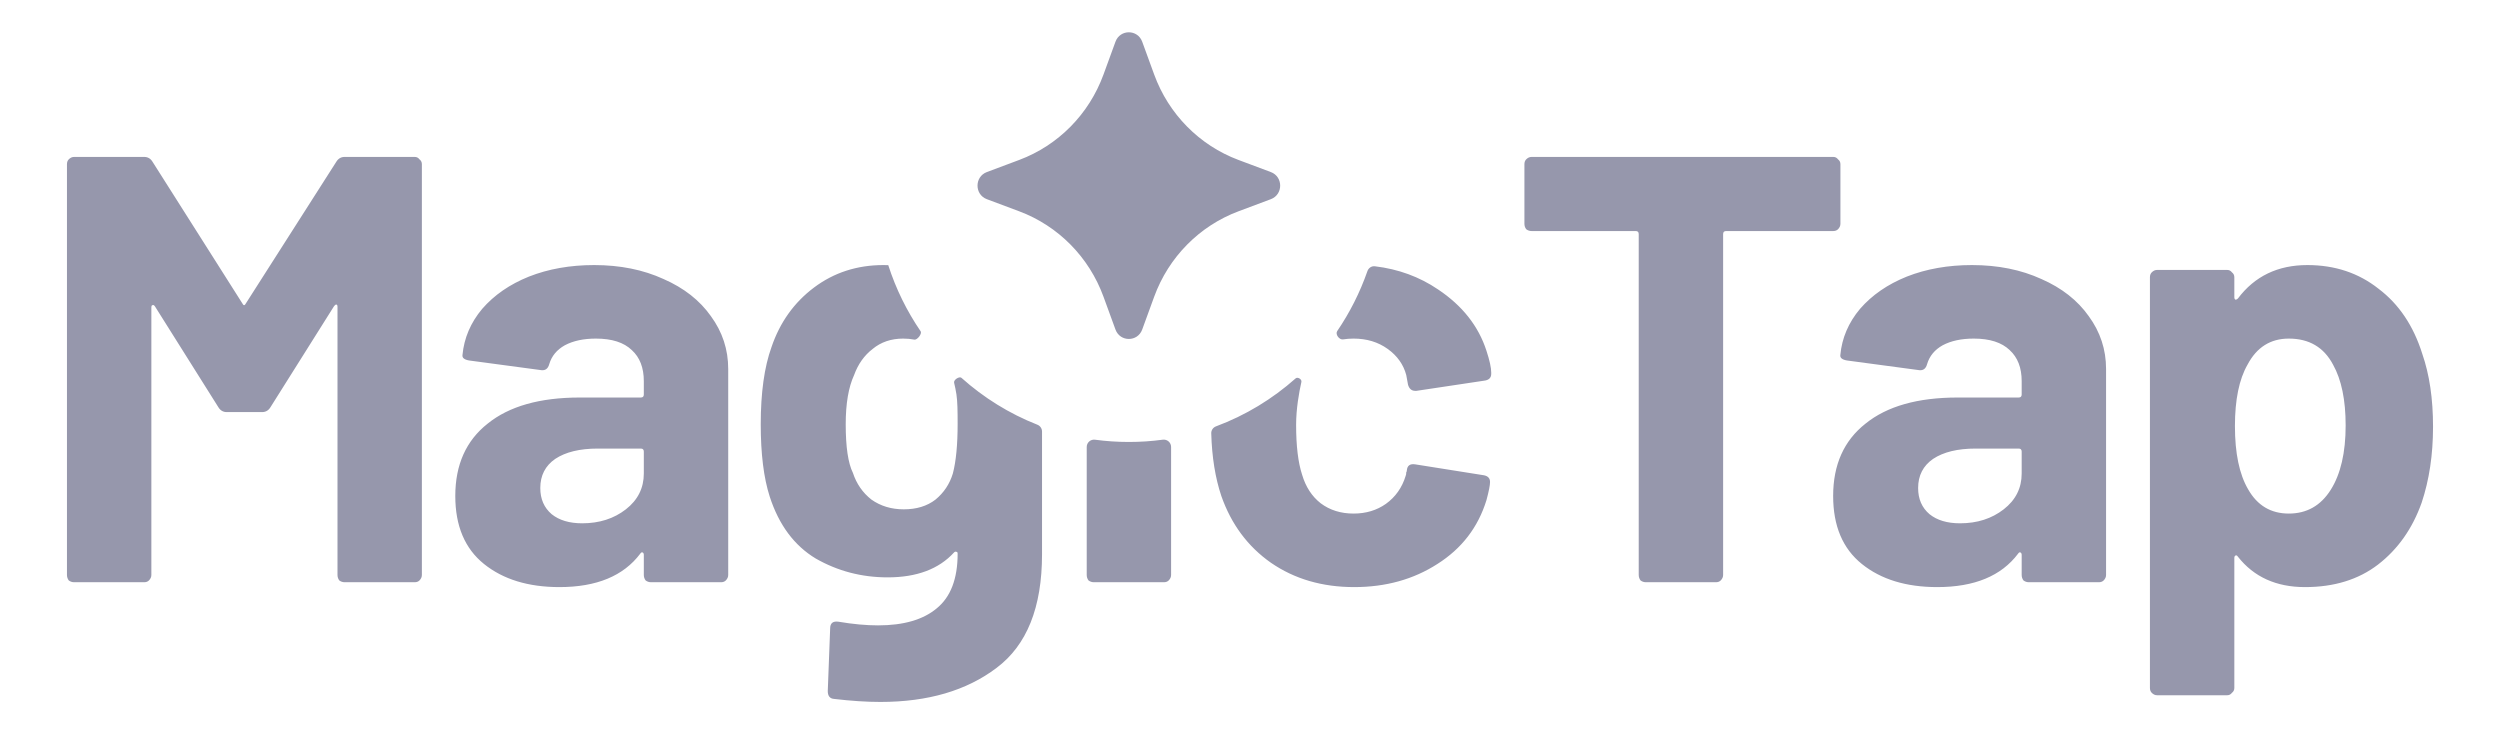 <?xml version="1.0" encoding="UTF-8"?> <svg xmlns="http://www.w3.org/2000/svg" width="112" height="33" viewBox="0 0 112 33" fill="none"> <path fill-rule="evenodd" clip-rule="evenodd" d="M51.171 1.869C50.965 1.306 50.179 1.306 49.973 1.869L49.436 3.341C48.789 5.113 47.411 6.51 45.662 7.165L44.21 7.709C43.654 7.918 43.654 8.714 44.21 8.923L45.662 9.467C47.411 10.123 48.789 11.519 49.436 13.291L49.973 14.763C50.179 15.326 50.965 15.326 51.171 14.763L51.708 13.291C52.355 11.519 53.734 10.123 55.482 9.467L56.935 8.923C57.491 8.714 57.491 7.918 56.935 7.709L55.482 7.165C53.734 6.51 52.355 5.113 51.708 3.341L51.171 1.869ZM39.577 11.875C39.65 11.875 39.723 11.876 39.794 11.879C40.136 12.943 40.628 13.939 41.244 14.841C41.319 14.951 41.091 15.241 40.962 15.215C40.804 15.184 40.638 15.169 40.462 15.169C39.926 15.169 39.47 15.323 39.095 15.632C38.719 15.922 38.442 16.312 38.264 16.802C38.013 17.346 37.888 18.081 37.888 19.007C37.888 20.023 37.995 20.749 38.21 21.184C38.371 21.674 38.648 22.074 39.041 22.382C39.452 22.672 39.935 22.818 40.489 22.818C41.061 22.818 41.535 22.672 41.91 22.382C42.285 22.074 42.545 21.683 42.688 21.212C42.831 20.667 42.902 19.923 42.902 18.98C42.902 18.417 42.895 17.98 42.849 17.673C42.819 17.481 42.783 17.305 42.744 17.147C42.712 17.018 42.978 16.842 43.076 16.93C44.069 17.818 45.217 18.533 46.474 19.027C46.599 19.076 46.683 19.197 46.683 19.333V24.832C46.683 27.209 46.004 28.906 44.645 29.922C43.304 30.938 41.57 31.447 39.443 31.447C38.818 31.447 38.12 31.401 37.352 31.31C37.173 31.292 37.084 31.174 37.084 30.957L37.191 28.153C37.191 27.917 37.316 27.817 37.566 27.853C38.21 27.962 38.8 28.017 39.336 28.017C40.48 28.017 41.356 27.763 41.964 27.255C42.589 26.747 42.902 25.93 42.902 24.805C42.902 24.75 42.884 24.723 42.849 24.723C42.813 24.705 42.777 24.714 42.741 24.75C42.062 25.494 41.07 25.866 39.765 25.866C38.603 25.866 37.531 25.585 36.547 25.023C35.582 24.442 34.894 23.516 34.483 22.246C34.215 21.411 34.081 20.331 34.081 19.007C34.081 17.591 34.242 16.439 34.563 15.55C34.939 14.443 35.573 13.554 36.467 12.882C37.361 12.211 38.398 11.875 39.577 11.875ZM48.685 20.024C48.685 19.824 48.862 19.672 49.058 19.699C49.553 19.766 50.059 19.8 50.572 19.8C51.088 19.8 51.595 19.766 52.092 19.698C52.288 19.672 52.465 19.823 52.465 20.023V25.758C52.465 25.848 52.43 25.93 52.358 26.003C52.304 26.057 52.233 26.084 52.144 26.084H49.007C48.917 26.084 48.837 26.057 48.765 26.003C48.712 25.93 48.685 25.848 48.685 25.758V20.024ZM54.264 19.413C54.26 19.273 54.348 19.149 54.477 19.101C55.799 18.609 57.005 17.875 58.044 16.952C58.135 16.871 58.33 16.99 58.303 17.11C58.196 17.585 58.066 18.315 58.066 19.034C58.066 19.978 58.156 20.722 58.334 21.266C58.495 21.811 58.772 22.237 59.166 22.546C59.577 22.854 60.068 23.008 60.64 23.008C61.194 23.008 61.677 22.863 62.088 22.573C62.517 22.264 62.812 21.847 62.973 21.32C62.991 21.284 63 21.23 63 21.157C63.018 21.139 63.026 21.112 63.026 21.076C63.044 20.858 63.169 20.767 63.402 20.803L66.485 21.293C66.664 21.33 66.754 21.429 66.754 21.593C66.754 21.738 66.7 22.01 66.593 22.409C66.217 23.625 65.484 24.578 64.394 25.267C63.322 25.957 62.079 26.302 60.667 26.302C59.237 26.302 57.995 25.939 56.94 25.213C55.903 24.487 55.161 23.489 54.715 22.219C54.444 21.412 54.294 20.477 54.264 19.413ZM60.167 15.205C59.998 15.232 59.809 14.975 59.907 14.832C60.468 14.008 60.926 13.106 61.261 12.145C61.311 12.004 61.447 11.911 61.594 11.929C62.644 12.054 63.587 12.399 64.421 12.964C65.511 13.69 66.235 14.606 66.593 15.713C66.736 16.149 66.807 16.475 66.807 16.693V16.747C66.807 16.911 66.718 17.011 66.539 17.047L63.456 17.51H63.402C63.241 17.51 63.134 17.419 63.08 17.238L63 16.802C62.875 16.33 62.597 15.94 62.169 15.632C61.739 15.323 61.23 15.169 60.64 15.169C60.475 15.169 60.317 15.181 60.167 15.205ZM15.066 7.248C15.155 7.102 15.28 7.03 15.441 7.03H18.578C18.668 7.03 18.739 7.066 18.793 7.139C18.864 7.193 18.9 7.266 18.9 7.356V25.758C18.9 25.848 18.864 25.93 18.793 26.003C18.739 26.057 18.668 26.084 18.578 26.084H15.441C15.352 26.084 15.271 26.057 15.2 26.003C15.146 25.93 15.12 25.848 15.12 25.758V13.753C15.12 13.681 15.102 13.644 15.066 13.644C15.03 13.644 14.994 13.672 14.959 13.726L12.116 18.245C12.027 18.39 11.902 18.462 11.741 18.462H10.159C9.998 18.462 9.873 18.39 9.784 18.245L6.942 13.726C6.906 13.672 6.87 13.653 6.834 13.672C6.799 13.672 6.781 13.708 6.781 13.78V25.758C6.781 25.848 6.745 25.93 6.673 26.003C6.62 26.057 6.548 26.084 6.459 26.084H3.322C3.232 26.084 3.152 26.057 3.08 26.003C3.027 25.93 3 25.848 3 25.758V7.356C3 7.266 3.027 7.193 3.08 7.139C3.152 7.066 3.232 7.03 3.322 7.03H6.459C6.62 7.03 6.745 7.102 6.834 7.248L10.856 13.59C10.91 13.699 10.963 13.699 11.017 13.59L15.066 7.248ZM26.618 11.875C27.78 11.875 28.817 12.084 29.728 12.501C30.64 12.9 31.346 13.454 31.847 14.162C32.365 14.869 32.624 15.659 32.624 16.53V25.758C32.624 25.848 32.588 25.93 32.517 26.003C32.463 26.057 32.392 26.084 32.302 26.084H29.165C29.076 26.084 28.995 26.057 28.924 26.003C28.87 25.93 28.843 25.848 28.843 25.758V24.859C28.843 24.805 28.826 24.768 28.79 24.75C28.754 24.732 28.718 24.75 28.683 24.805C27.932 25.803 26.725 26.302 25.063 26.302C23.669 26.302 22.543 25.957 21.684 25.267C20.826 24.578 20.397 23.562 20.397 22.219C20.397 20.822 20.88 19.742 21.845 18.98C22.811 18.199 24.187 17.809 25.974 17.809H28.709C28.799 17.809 28.843 17.764 28.843 17.673V17.074C28.843 16.475 28.665 16.013 28.307 15.686C27.95 15.341 27.413 15.169 26.698 15.169C26.144 15.169 25.68 15.268 25.304 15.468C24.947 15.668 24.714 15.949 24.607 16.312C24.553 16.512 24.437 16.602 24.259 16.584L21.014 16.149C20.8 16.112 20.701 16.031 20.719 15.904C20.791 15.142 21.086 14.452 21.604 13.835C22.14 13.218 22.837 12.737 23.695 12.392C24.571 12.047 25.546 11.875 26.618 11.875ZM26.082 23.444C26.85 23.444 27.503 23.235 28.039 22.818C28.575 22.4 28.843 21.865 28.843 21.212V20.232C28.843 20.141 28.799 20.096 28.709 20.096H26.779C25.974 20.096 25.34 20.25 24.875 20.558C24.428 20.867 24.205 21.302 24.205 21.865C24.205 22.355 24.375 22.745 24.714 23.035C25.054 23.308 25.51 23.444 26.082 23.444ZM82.129 7.03C82.219 7.03 82.29 7.066 82.344 7.139C82.415 7.193 82.451 7.266 82.451 7.356V10.024C82.451 10.115 82.415 10.197 82.344 10.269C82.29 10.323 82.219 10.351 82.129 10.351H77.33C77.24 10.351 77.196 10.396 77.196 10.487V25.758C77.196 25.848 77.16 25.93 77.089 26.003C77.035 26.057 76.963 26.084 76.874 26.084H73.737C73.647 26.084 73.567 26.057 73.496 26.003C73.442 25.93 73.415 25.848 73.415 25.758V10.487C73.415 10.396 73.371 10.351 73.281 10.351H68.616C68.526 10.351 68.446 10.323 68.374 10.269C68.321 10.197 68.294 10.115 68.294 10.024V7.356C68.294 7.266 68.321 7.193 68.374 7.139C68.446 7.066 68.526 7.03 68.616 7.03H82.129ZM91.456 12.501C90.544 12.084 89.507 11.875 88.345 11.875C87.273 11.875 86.299 12.047 85.423 12.392C84.565 12.737 83.868 13.218 83.331 13.835C82.813 14.452 82.518 15.142 82.447 15.904C82.429 16.031 82.527 16.112 82.742 16.149L85.986 16.584C86.165 16.602 86.281 16.512 86.334 16.312C86.442 15.949 86.674 15.668 87.032 15.468C87.407 15.268 87.872 15.169 88.426 15.169C89.141 15.169 89.677 15.341 90.035 15.686C90.392 16.013 90.571 16.475 90.571 17.074V17.673C90.571 17.764 90.526 17.809 90.437 17.809H87.702C85.914 17.809 84.538 18.199 83.573 18.98C82.607 19.742 82.125 20.822 82.125 22.219C82.125 23.562 82.554 24.578 83.412 25.267C84.27 25.957 85.396 26.302 86.79 26.302C88.453 26.302 89.659 25.803 90.41 24.805C90.446 24.75 90.481 24.732 90.517 24.75C90.553 24.768 90.571 24.805 90.571 24.859V25.758C90.571 25.848 90.598 25.93 90.651 26.003C90.723 26.057 90.803 26.084 90.893 26.084H94.03C94.119 26.084 94.191 26.057 94.244 26.003C94.316 25.93 94.352 25.848 94.352 25.758V16.53C94.352 15.659 94.092 14.869 93.574 14.162C93.073 13.454 92.367 12.9 91.456 12.501ZM89.766 22.818C89.23 23.235 88.578 23.444 87.809 23.444C87.237 23.444 86.781 23.308 86.442 23.035C86.102 22.745 85.932 22.355 85.932 21.865C85.932 21.302 86.156 20.867 86.603 20.558C87.067 20.25 87.702 20.096 88.506 20.096H90.437C90.526 20.096 90.571 20.141 90.571 20.232V21.212C90.571 21.865 90.303 22.4 89.766 22.818ZM108.517 15.849C108.839 16.775 109 17.863 109 19.116C109 20.368 108.83 21.502 108.491 22.518C108.079 23.68 107.427 24.605 106.533 25.295C105.657 25.966 104.567 26.302 103.262 26.302C101.975 26.302 100.974 25.848 100.259 24.941C100.223 24.886 100.187 24.868 100.152 24.886C100.116 24.905 100.098 24.941 100.098 24.995V30.82C100.098 30.911 100.062 30.984 99.991 31.038C99.937 31.111 99.866 31.147 99.776 31.147H96.639C96.55 31.147 96.469 31.111 96.398 31.038C96.344 30.984 96.317 30.911 96.317 30.82V12.419C96.317 12.329 96.344 12.256 96.398 12.202C96.469 12.129 96.55 12.093 96.639 12.093H99.776C99.866 12.093 99.937 12.129 99.991 12.202C100.062 12.256 100.098 12.329 100.098 12.419V13.318C100.098 13.372 100.116 13.409 100.152 13.427C100.187 13.427 100.223 13.409 100.259 13.372C101.01 12.374 102.046 11.875 103.369 11.875C104.603 11.875 105.666 12.229 106.56 12.937C107.472 13.626 108.124 14.597 108.517 15.849ZM104.415 21.947C104.862 21.239 105.085 20.277 105.085 19.061C105.085 17.918 104.898 17.011 104.522 16.339C104.111 15.559 103.45 15.169 102.538 15.169C101.716 15.169 101.099 15.559 100.688 16.339C100.313 16.992 100.125 17.909 100.125 19.088C100.125 20.304 100.322 21.248 100.715 21.919C101.126 22.645 101.734 23.008 102.538 23.008C103.342 23.008 103.968 22.654 104.415 21.947Z" fill="#9697AC"></path> </svg> 